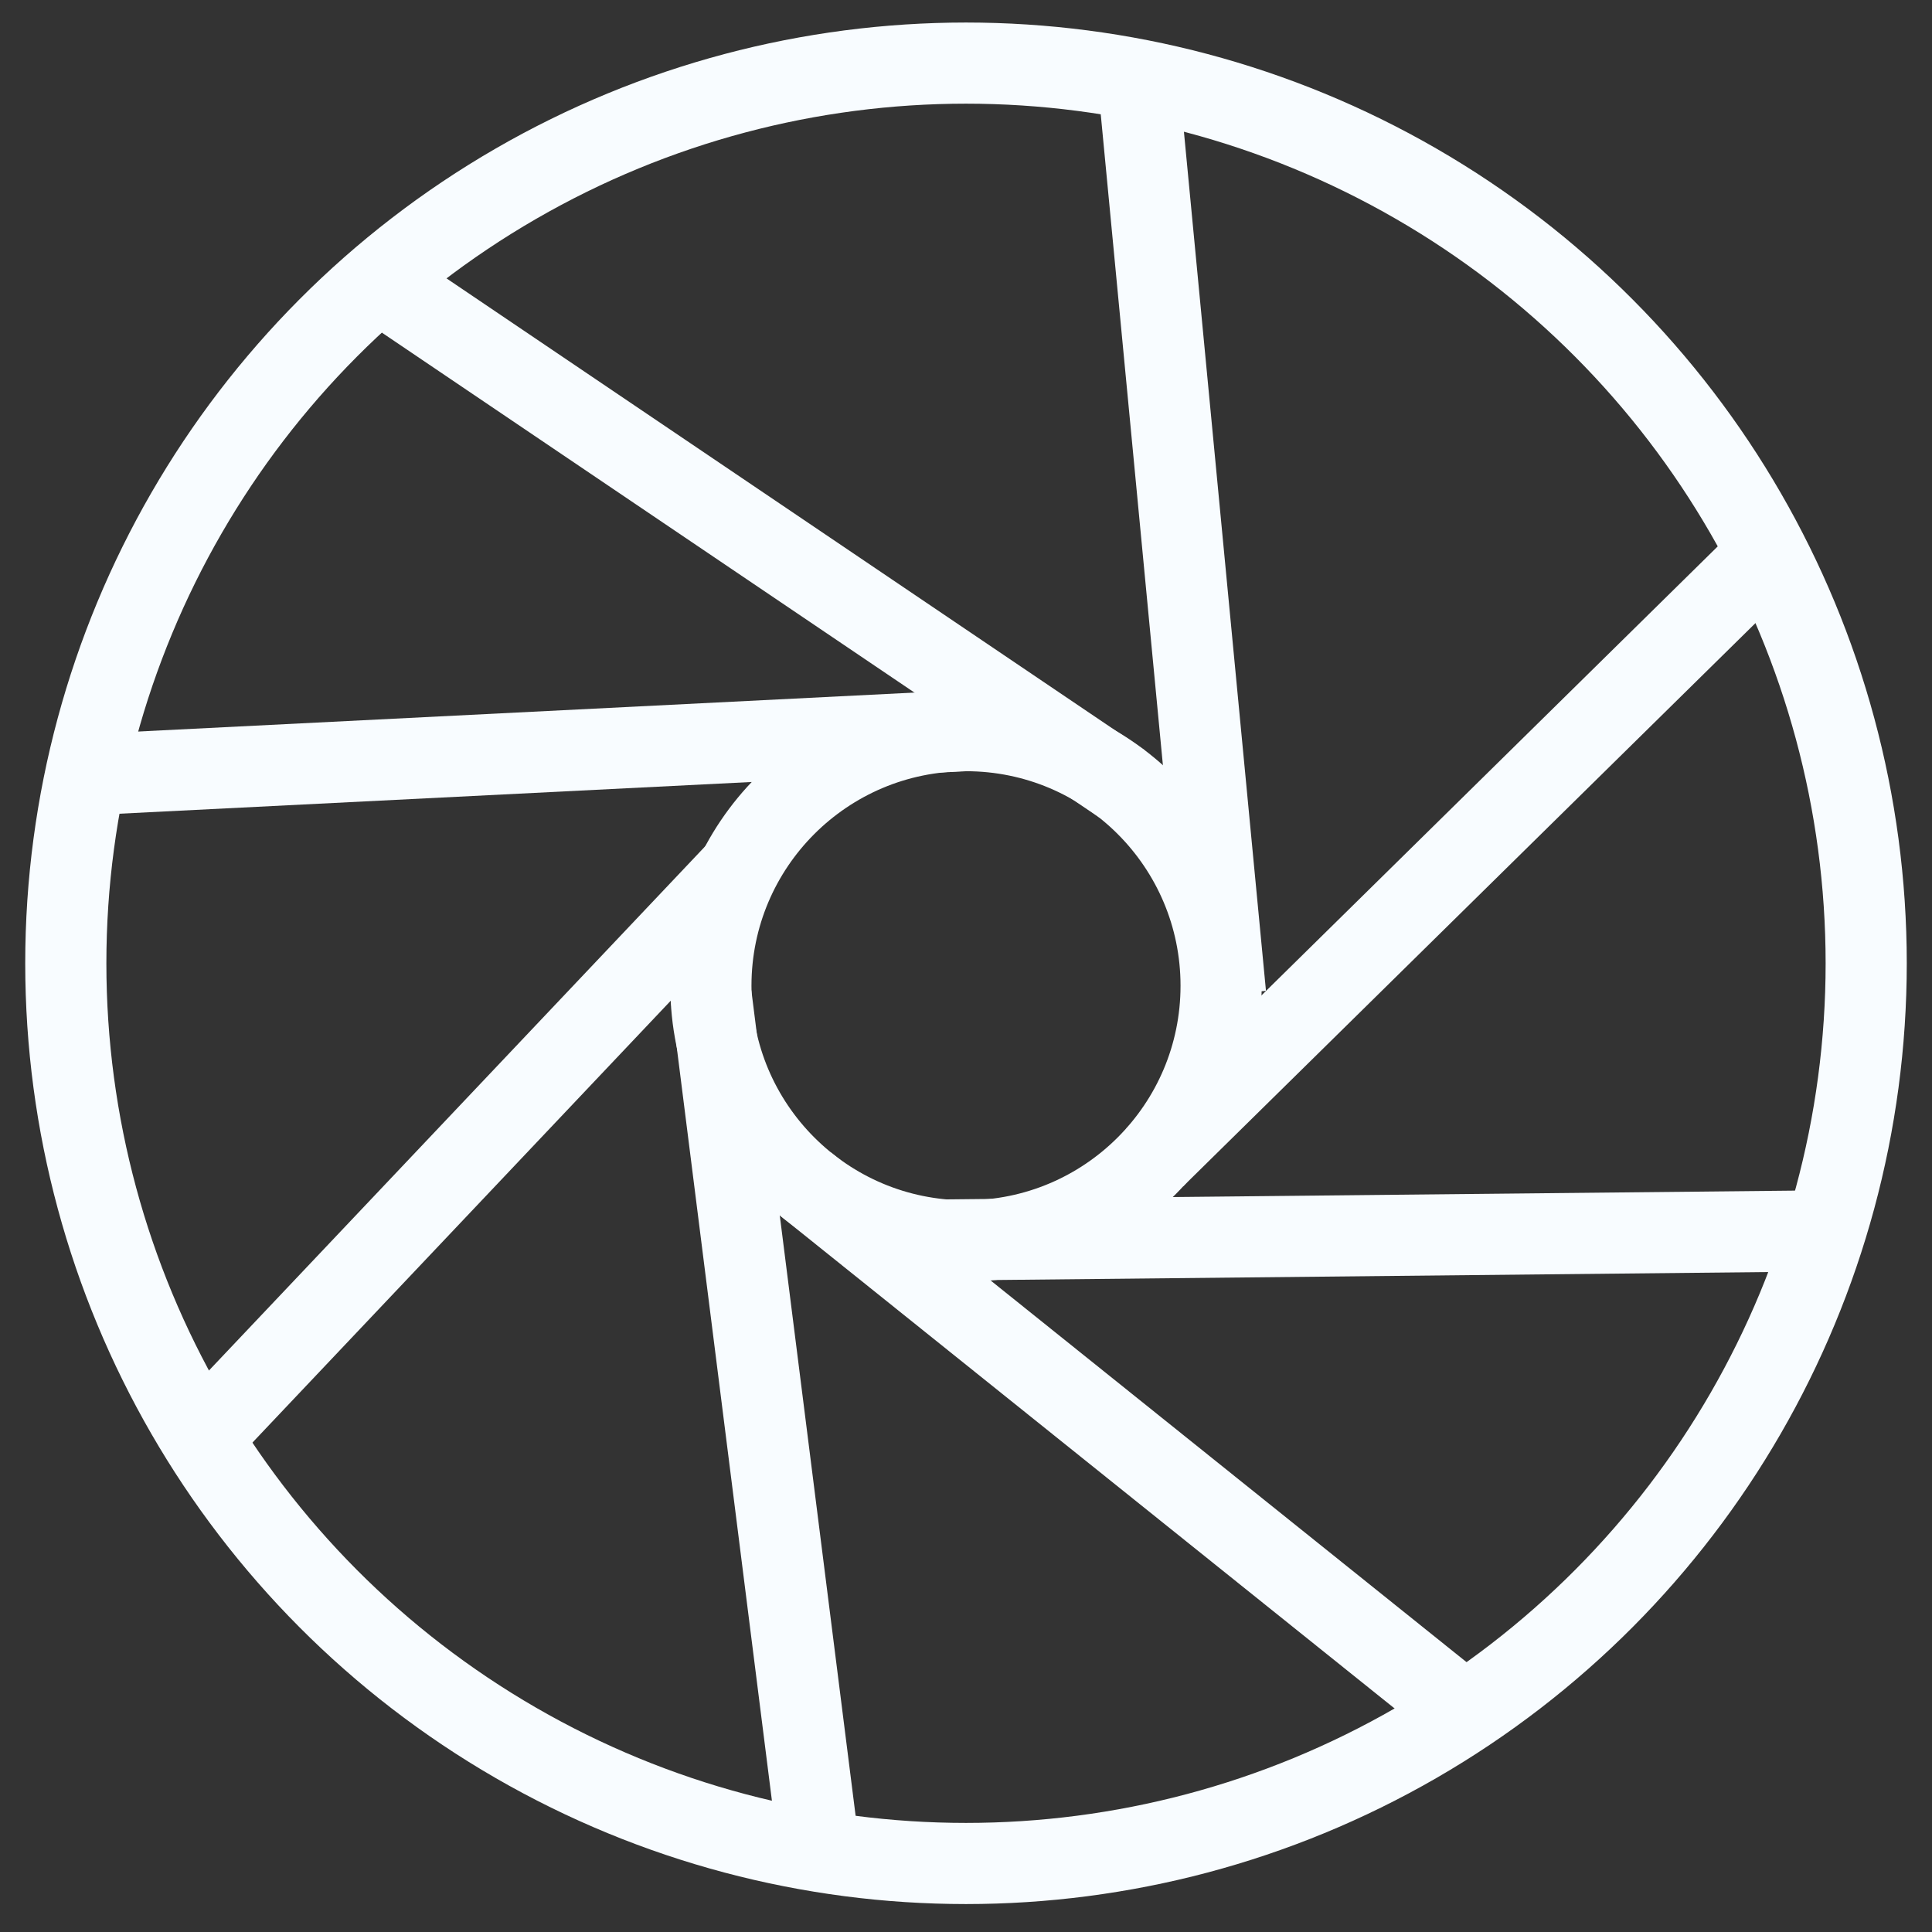 <svg id="Layer_5" data-name="Layer 5" xmlns="http://www.w3.org/2000/svg" viewBox="0 0 500 500"><rect x="0" y="0" width="500" height="500" fill="#333333" stroke="none"/><defs><style>.cls-1{fill:none;stroke:#f8fcff;stroke-miterlimit:10;stroke-width:21px;}</style></defs><title>Icon - circle SVG</title><circle class="cls-1" cx="250" cy="249.3" r="232.97"/><circle class="cls-1" cx="250" cy="255.11" r="66.02"/><line class="cls-1" x1="101.18" y1="75" x2="290.43" y2="202.91"/><line class="cls-1" x1="294.56" y1="20.59" x2="317.18" y2="257.43"/><line class="cls-1" x1="457.54" y1="143.35" x2="298.84" y2="299.53"/><line class="cls-1" x1="472.5" y1="318.55" x2="244.52" y2="320.9"/><line class="cls-1" x1="378.19" y1="442.54" x2="208.53" y2="306.48"/><line class="cls-1" x1="212.02" y1="479.19" x2="184.03" y2="257.61"/><line class="cls-1" x1="52.01" y1="372.14" x2="191.13" y2="225.18"/><line class="cls-1" x1="22.66" y1="200.49" x2="250" y2="189.08"/></svg>